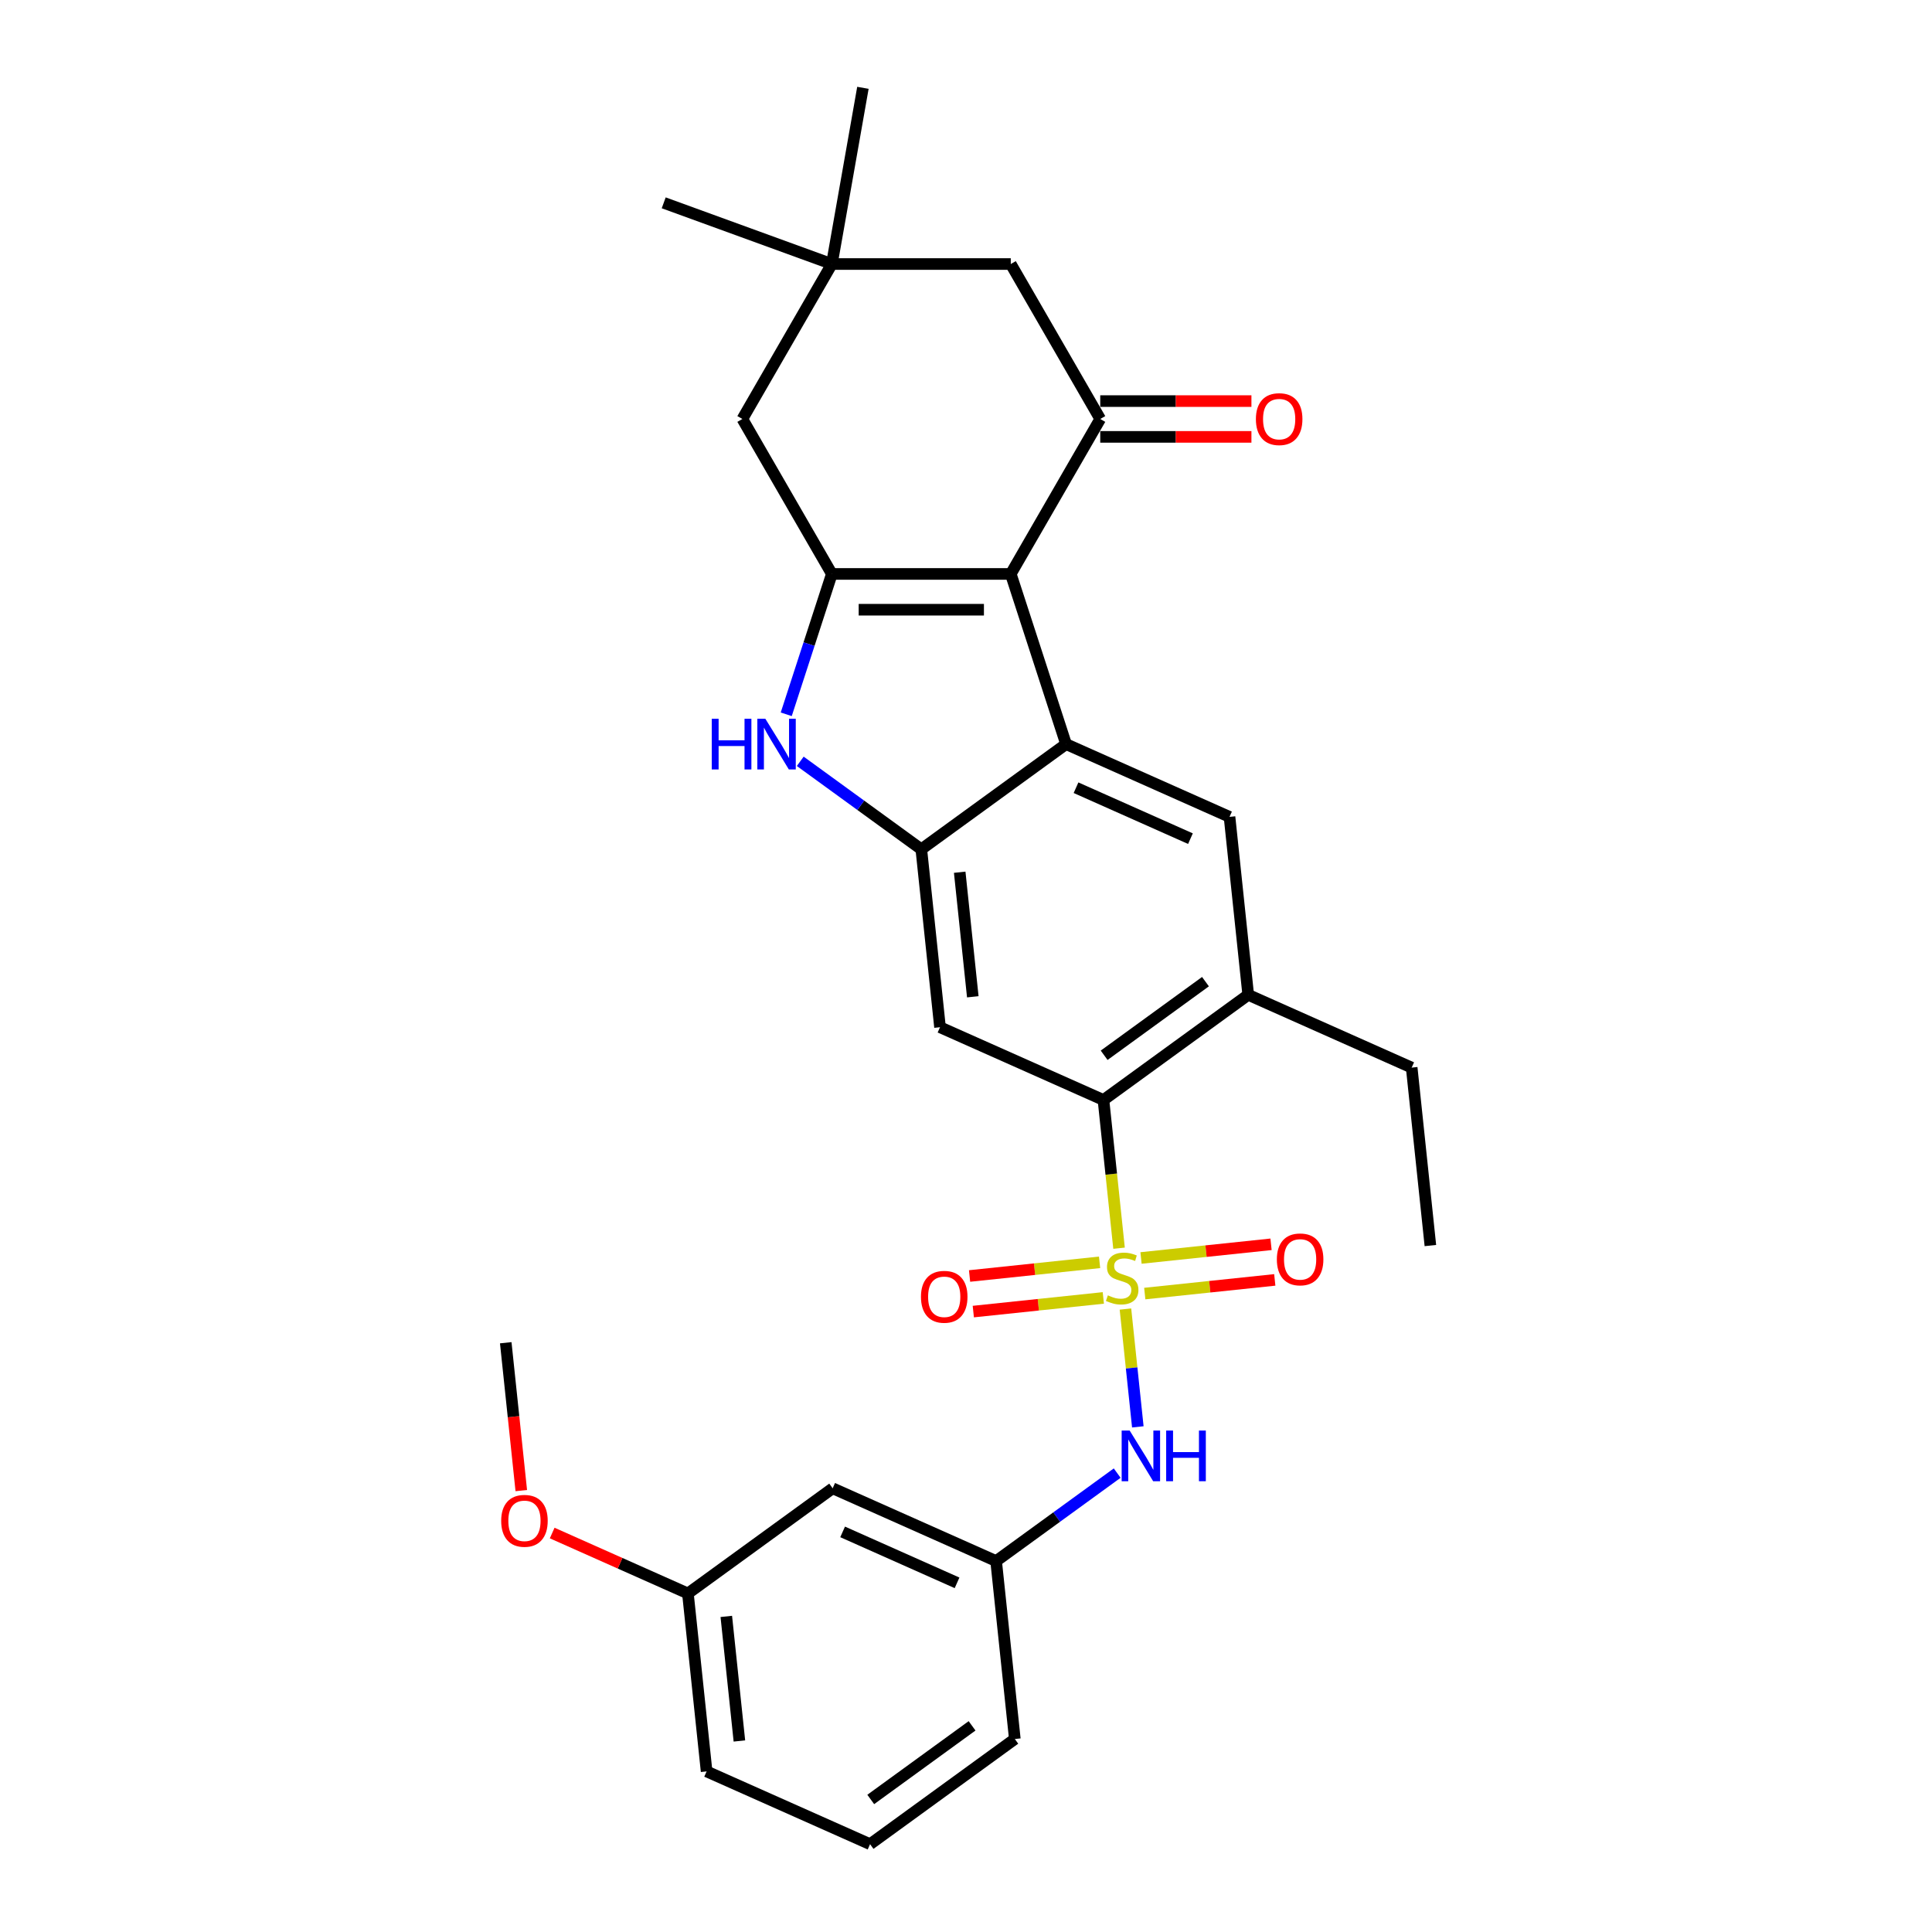 <?xml version='1.0' encoding='iso-8859-1'?>
<svg version='1.1' baseProfile='full'
              xmlns='http://www.w3.org/2000/svg'
                      xmlns:rdkit='http://www.rdkit.org/xml'
                      xmlns:xlink='http://www.w3.org/1999/xlink'
                  xml:space='preserve'
width='1000px' height='1000px' viewBox='0 0 1000 1000'>
<!-- END OF HEADER -->
<rect style='opacity:1.0;fill:#FFFFFF;stroke:none' width='1000' height='1000' x='0' y='0'> </rect>
<path class='bond-5' d='M 579.216,646.071 L 575.185,607.715' style='fill:none;fill-rule:evenodd;stroke:#CCCC00;stroke-width:6px;stroke-linecap:butt;stroke-linejoin:miter;stroke-opacity:1' />
<path class='bond-5' d='M 575.185,607.715 L 571.153,569.358' style='fill:none;fill-rule:evenodd;stroke:#000000;stroke-width:6px;stroke-linecap:butt;stroke-linejoin:miter;stroke-opacity:1' />
<path class='bond-8' d='M 582.526,677.559 L 585.731,708.052' style='fill:none;fill-rule:evenodd;stroke:#CCCC00;stroke-width:6px;stroke-linecap:butt;stroke-linejoin:miter;stroke-opacity:1' />
<path class='bond-8' d='M 585.731,708.052 L 588.935,738.544' style='fill:none;fill-rule:evenodd;stroke:#0000FF;stroke-width:6px;stroke-linecap:butt;stroke-linejoin:miter;stroke-opacity:1' />
<path class='bond-11' d='M 569.141,653.38 L 535.494,656.917' style='fill:none;fill-rule:evenodd;stroke:#CCCC00;stroke-width:6px;stroke-linecap:butt;stroke-linejoin:miter;stroke-opacity:1' />
<path class='bond-11' d='M 535.494,656.917 L 501.846,660.453' style='fill:none;fill-rule:evenodd;stroke:#FF0000;stroke-width:6px;stroke-linecap:butt;stroke-linejoin:miter;stroke-opacity:1' />
<path class='bond-11' d='M 571.078,671.801 L 537.43,675.338' style='fill:none;fill-rule:evenodd;stroke:#CCCC00;stroke-width:6px;stroke-linecap:butt;stroke-linejoin:miter;stroke-opacity:1' />
<path class='bond-11' d='M 537.43,675.338 L 503.782,678.874' style='fill:none;fill-rule:evenodd;stroke:#FF0000;stroke-width:6px;stroke-linecap:butt;stroke-linejoin:miter;stroke-opacity:1' />
<path class='bond-12' d='M 592.527,669.547 L 626.174,666.01' style='fill:none;fill-rule:evenodd;stroke:#CCCC00;stroke-width:6px;stroke-linecap:butt;stroke-linejoin:miter;stroke-opacity:1' />
<path class='bond-12' d='M 626.174,666.01 L 659.822,662.474' style='fill:none;fill-rule:evenodd;stroke:#FF0000;stroke-width:6px;stroke-linecap:butt;stroke-linejoin:miter;stroke-opacity:1' />
<path class='bond-12' d='M 590.59,651.126 L 624.238,647.589' style='fill:none;fill-rule:evenodd;stroke:#CCCC00;stroke-width:6px;stroke-linecap:butt;stroke-linejoin:miter;stroke-opacity:1' />
<path class='bond-12' d='M 624.238,647.589 L 657.886,644.053' style='fill:none;fill-rule:evenodd;stroke:#FF0000;stroke-width:6px;stroke-linecap:butt;stroke-linejoin:miter;stroke-opacity:1' />
<path class='bond-0' d='M 523.173,297.069 L 551.792,385.149' style='fill:none;fill-rule:evenodd;stroke:#000000;stroke-width:6px;stroke-linecap:butt;stroke-linejoin:miter;stroke-opacity:1' />
<path class='bond-6' d='M 523.173,297.069 L 569.48,216.864' style='fill:none;fill-rule:evenodd;stroke:#000000;stroke-width:6px;stroke-linecap:butt;stroke-linejoin:miter;stroke-opacity:1' />
<path class='bond-31' d='M 523.173,297.069 L 430.561,297.069' style='fill:none;fill-rule:evenodd;stroke:#000000;stroke-width:6px;stroke-linecap:butt;stroke-linejoin:miter;stroke-opacity:1' />
<path class='bond-31' d='M 509.282,315.591 L 444.453,315.591' style='fill:none;fill-rule:evenodd;stroke:#000000;stroke-width:6px;stroke-linecap:butt;stroke-linejoin:miter;stroke-opacity:1' />
<path class='bond-1' d='M 430.561,297.069 L 418.758,333.394' style='fill:none;fill-rule:evenodd;stroke:#000000;stroke-width:6px;stroke-linecap:butt;stroke-linejoin:miter;stroke-opacity:1' />
<path class='bond-1' d='M 418.758,333.394 L 406.956,369.719' style='fill:none;fill-rule:evenodd;stroke:#0000FF;stroke-width:6px;stroke-linecap:butt;stroke-linejoin:miter;stroke-opacity:1' />
<path class='bond-13' d='M 430.561,297.069 L 384.255,216.864' style='fill:none;fill-rule:evenodd;stroke:#000000;stroke-width:6px;stroke-linecap:butt;stroke-linejoin:miter;stroke-opacity:1' />
<path class='bond-2' d='M 551.792,385.149 L 636.398,422.817' style='fill:none;fill-rule:evenodd;stroke:#000000;stroke-width:6px;stroke-linecap:butt;stroke-linejoin:miter;stroke-opacity:1' />
<path class='bond-2' d='M 556.949,407.72 L 616.173,434.088' style='fill:none;fill-rule:evenodd;stroke:#000000;stroke-width:6px;stroke-linecap:butt;stroke-linejoin:miter;stroke-opacity:1' />
<path class='bond-29' d='M 551.792,385.149 L 476.867,439.585' style='fill:none;fill-rule:evenodd;stroke:#000000;stroke-width:6px;stroke-linecap:butt;stroke-linejoin:miter;stroke-opacity:1' />
<path class='bond-3' d='M 476.867,439.585 L 486.548,531.69' style='fill:none;fill-rule:evenodd;stroke:#000000;stroke-width:6px;stroke-linecap:butt;stroke-linejoin:miter;stroke-opacity:1' />
<path class='bond-3' d='M 496.74,451.464 L 503.517,515.938' style='fill:none;fill-rule:evenodd;stroke:#000000;stroke-width:6px;stroke-linecap:butt;stroke-linejoin:miter;stroke-opacity:1' />
<path class='bond-4' d='M 476.867,439.585 L 445.536,416.821' style='fill:none;fill-rule:evenodd;stroke:#000000;stroke-width:6px;stroke-linecap:butt;stroke-linejoin:miter;stroke-opacity:1' />
<path class='bond-4' d='M 445.536,416.821 L 414.204,394.057' style='fill:none;fill-rule:evenodd;stroke:#0000FF;stroke-width:6px;stroke-linecap:butt;stroke-linejoin:miter;stroke-opacity:1' />
<path class='bond-7' d='M 571.153,569.358 L 486.548,531.69' style='fill:none;fill-rule:evenodd;stroke:#000000;stroke-width:6px;stroke-linecap:butt;stroke-linejoin:miter;stroke-opacity:1' />
<path class='bond-10' d='M 571.153,569.358 L 646.078,514.922' style='fill:none;fill-rule:evenodd;stroke:#000000;stroke-width:6px;stroke-linecap:butt;stroke-linejoin:miter;stroke-opacity:1' />
<path class='bond-10' d='M 571.505,546.208 L 623.952,508.103' style='fill:none;fill-rule:evenodd;stroke:#000000;stroke-width:6px;stroke-linecap:butt;stroke-linejoin:miter;stroke-opacity:1' />
<path class='bond-15' d='M 569.48,216.864 L 523.173,136.66' style='fill:none;fill-rule:evenodd;stroke:#000000;stroke-width:6px;stroke-linecap:butt;stroke-linejoin:miter;stroke-opacity:1' />
<path class='bond-16' d='M 569.48,226.126 L 608.608,226.126' style='fill:none;fill-rule:evenodd;stroke:#000000;stroke-width:6px;stroke-linecap:butt;stroke-linejoin:miter;stroke-opacity:1' />
<path class='bond-16' d='M 608.608,226.126 L 647.737,226.126' style='fill:none;fill-rule:evenodd;stroke:#FF0000;stroke-width:6px;stroke-linecap:butt;stroke-linejoin:miter;stroke-opacity:1' />
<path class='bond-16' d='M 569.48,207.603 L 608.608,207.603' style='fill:none;fill-rule:evenodd;stroke:#000000;stroke-width:6px;stroke-linecap:butt;stroke-linejoin:miter;stroke-opacity:1' />
<path class='bond-16' d='M 608.608,207.603 L 647.737,207.603' style='fill:none;fill-rule:evenodd;stroke:#FF0000;stroke-width:6px;stroke-linecap:butt;stroke-linejoin:miter;stroke-opacity:1' />
<path class='bond-17' d='M 578.253,762.477 L 546.921,785.241' style='fill:none;fill-rule:evenodd;stroke:#0000FF;stroke-width:6px;stroke-linecap:butt;stroke-linejoin:miter;stroke-opacity:1' />
<path class='bond-17' d='M 546.921,785.241 L 515.59,808.004' style='fill:none;fill-rule:evenodd;stroke:#000000;stroke-width:6px;stroke-linecap:butt;stroke-linejoin:miter;stroke-opacity:1' />
<path class='bond-9' d='M 636.398,422.817 L 646.078,514.922' style='fill:none;fill-rule:evenodd;stroke:#000000;stroke-width:6px;stroke-linecap:butt;stroke-linejoin:miter;stroke-opacity:1' />
<path class='bond-21' d='M 646.078,514.922 L 730.684,552.591' style='fill:none;fill-rule:evenodd;stroke:#000000;stroke-width:6px;stroke-linecap:butt;stroke-linejoin:miter;stroke-opacity:1' />
<path class='bond-14' d='M 384.255,216.864 L 430.561,136.66' style='fill:none;fill-rule:evenodd;stroke:#000000;stroke-width:6px;stroke-linecap:butt;stroke-linejoin:miter;stroke-opacity:1' />
<path class='bond-22' d='M 430.561,136.66 L 343.534,104.985' style='fill:none;fill-rule:evenodd;stroke:#000000;stroke-width:6px;stroke-linecap:butt;stroke-linejoin:miter;stroke-opacity:1' />
<path class='bond-23' d='M 430.561,136.66 L 446.643,45.455' style='fill:none;fill-rule:evenodd;stroke:#000000;stroke-width:6px;stroke-linecap:butt;stroke-linejoin:miter;stroke-opacity:1' />
<path class='bond-32' d='M 430.561,136.66 L 523.173,136.66' style='fill:none;fill-rule:evenodd;stroke:#000000;stroke-width:6px;stroke-linecap:butt;stroke-linejoin:miter;stroke-opacity:1' />
<path class='bond-18' d='M 515.59,808.004 L 430.984,770.336' style='fill:none;fill-rule:evenodd;stroke:#000000;stroke-width:6px;stroke-linecap:butt;stroke-linejoin:miter;stroke-opacity:1' />
<path class='bond-18' d='M 495.365,819.275 L 436.141,792.907' style='fill:none;fill-rule:evenodd;stroke:#000000;stroke-width:6px;stroke-linecap:butt;stroke-linejoin:miter;stroke-opacity:1' />
<path class='bond-25' d='M 515.59,808.004 L 525.27,900.109' style='fill:none;fill-rule:evenodd;stroke:#000000;stroke-width:6px;stroke-linecap:butt;stroke-linejoin:miter;stroke-opacity:1' />
<path class='bond-19' d='M 430.984,770.336 L 356.059,824.772' style='fill:none;fill-rule:evenodd;stroke:#000000;stroke-width:6px;stroke-linecap:butt;stroke-linejoin:miter;stroke-opacity:1' />
<path class='bond-20' d='M 356.059,824.772 L 320.934,809.133' style='fill:none;fill-rule:evenodd;stroke:#000000;stroke-width:6px;stroke-linecap:butt;stroke-linejoin:miter;stroke-opacity:1' />
<path class='bond-20' d='M 320.934,809.133 L 285.809,793.494' style='fill:none;fill-rule:evenodd;stroke:#FF0000;stroke-width:6px;stroke-linecap:butt;stroke-linejoin:miter;stroke-opacity:1' />
<path class='bond-30' d='M 356.059,824.772 L 365.74,916.877' style='fill:none;fill-rule:evenodd;stroke:#000000;stroke-width:6px;stroke-linecap:butt;stroke-linejoin:miter;stroke-opacity:1' />
<path class='bond-30' d='M 375.932,836.651 L 382.709,901.125' style='fill:none;fill-rule:evenodd;stroke:#000000;stroke-width:6px;stroke-linecap:butt;stroke-linejoin:miter;stroke-opacity:1' />
<path class='bond-27' d='M 269.817,771.526 L 265.795,733.262' style='fill:none;fill-rule:evenodd;stroke:#FF0000;stroke-width:6px;stroke-linecap:butt;stroke-linejoin:miter;stroke-opacity:1' />
<path class='bond-27' d='M 265.795,733.262 L 261.773,694.998' style='fill:none;fill-rule:evenodd;stroke:#000000;stroke-width:6px;stroke-linecap:butt;stroke-linejoin:miter;stroke-opacity:1' />
<path class='bond-28' d='M 730.684,552.591 L 740.364,644.696' style='fill:none;fill-rule:evenodd;stroke:#000000;stroke-width:6px;stroke-linecap:butt;stroke-linejoin:miter;stroke-opacity:1' />
<path class='bond-24' d='M 450.345,954.545 L 525.27,900.109' style='fill:none;fill-rule:evenodd;stroke:#000000;stroke-width:6px;stroke-linecap:butt;stroke-linejoin:miter;stroke-opacity:1' />
<path class='bond-24' d='M 450.697,931.395 L 503.144,893.29' style='fill:none;fill-rule:evenodd;stroke:#000000;stroke-width:6px;stroke-linecap:butt;stroke-linejoin:miter;stroke-opacity:1' />
<path class='bond-26' d='M 450.345,954.545 L 365.74,916.877' style='fill:none;fill-rule:evenodd;stroke:#000000;stroke-width:6px;stroke-linecap:butt;stroke-linejoin:miter;stroke-opacity:1' />
<path  class='atom-0' d='M 573.425 670.465
Q 573.721 670.576, 574.944 671.095
Q 576.166 671.614, 577.5 671.947
Q 578.871 672.243, 580.204 672.243
Q 582.686 672.243, 584.131 671.058
Q 585.576 669.835, 585.576 667.724
Q 585.576 666.279, 584.835 665.39
Q 584.131 664.501, 583.02 664.019
Q 581.908 663.538, 580.056 662.982
Q 577.722 662.278, 576.315 661.612
Q 574.944 660.945, 573.944 659.537
Q 572.98 658.129, 572.98 655.758
Q 572.98 652.461, 575.203 650.424
Q 577.463 648.386, 581.908 648.386
Q 584.946 648.386, 588.391 649.831
L 587.539 652.684
Q 584.39 651.387, 582.019 651.387
Q 579.463 651.387, 578.056 652.461
Q 576.648 653.499, 576.685 655.314
Q 576.685 656.722, 577.389 657.574
Q 578.13 658.426, 579.167 658.907
Q 580.241 659.389, 582.019 659.944
Q 584.39 660.685, 585.798 661.426
Q 587.206 662.167, 588.206 663.686
Q 589.243 665.168, 589.243 667.724
Q 589.243 671.354, 586.798 673.318
Q 584.39 675.244, 580.352 675.244
Q 578.019 675.244, 576.24 674.725
Q 574.499 674.244, 572.425 673.392
L 573.425 670.465
' fill='#CCCC00'/>
<path  class='atom-5' d='M 368.398 372.035
L 371.954 372.035
L 371.954 383.185
L 385.365 383.185
L 385.365 372.035
L 388.921 372.035
L 388.921 398.262
L 385.365 398.262
L 385.365 386.149
L 371.954 386.149
L 371.954 398.262
L 368.398 398.262
L 368.398 372.035
' fill='#0000FF'/>
<path  class='atom-5' d='M 396.145 372.035
L 404.739 385.926
Q 405.591 387.297, 406.962 389.779
Q 408.333 392.261, 408.407 392.409
L 408.407 372.035
L 411.889 372.035
L 411.889 398.262
L 408.296 398.262
L 399.071 383.074
Q 397.997 381.296, 396.849 379.258
Q 395.737 377.221, 395.404 376.591
L 395.404 398.262
L 391.996 398.262
L 391.996 372.035
L 396.145 372.035
' fill='#0000FF'/>
<path  class='atom-9' d='M 584.717 740.454
L 593.312 754.346
Q 594.164 755.717, 595.534 758.199
Q 596.905 760.681, 596.979 760.829
L 596.979 740.454
L 600.461 740.454
L 600.461 766.682
L 596.868 766.682
L 587.644 751.494
Q 586.569 749.716, 585.421 747.678
Q 584.31 745.641, 583.976 745.011
L 583.976 766.682
L 580.568 766.682
L 580.568 740.454
L 584.717 740.454
' fill='#0000FF'/>
<path  class='atom-9' d='M 603.61 740.454
L 607.166 740.454
L 607.166 751.605
L 620.577 751.605
L 620.577 740.454
L 624.133 740.454
L 624.133 766.682
L 620.577 766.682
L 620.577 754.568
L 607.166 754.568
L 607.166 766.682
L 603.61 766.682
L 603.61 740.454
' fill='#0000FF'/>
<path  class='atom-12' d='M 476.689 671.218
Q 476.689 664.92, 479.801 661.401
Q 482.913 657.882, 488.729 657.882
Q 494.545 657.882, 497.657 661.401
Q 500.769 664.92, 500.769 671.218
Q 500.769 677.59, 497.62 681.22
Q 494.471 684.814, 488.729 684.814
Q 482.95 684.814, 479.801 681.22
Q 476.689 677.627, 476.689 671.218
M 488.729 681.85
Q 492.73 681.85, 494.879 679.183
Q 497.064 676.478, 497.064 671.218
Q 497.064 666.069, 494.879 663.476
Q 492.73 660.845, 488.729 660.845
Q 484.728 660.845, 482.543 663.439
Q 480.394 666.032, 480.394 671.218
Q 480.394 676.515, 482.543 679.183
Q 484.728 681.85, 488.729 681.85
' fill='#FF0000'/>
<path  class='atom-13' d='M 660.899 651.857
Q 660.899 645.559, 664.011 642.04
Q 667.123 638.521, 672.939 638.521
Q 678.755 638.521, 681.867 642.04
Q 684.979 645.559, 684.979 651.857
Q 684.979 658.229, 681.83 661.859
Q 678.681 665.452, 672.939 665.452
Q 667.16 665.452, 664.011 661.859
Q 660.899 658.266, 660.899 651.857
M 672.939 662.489
Q 676.94 662.489, 679.088 659.821
Q 681.274 657.117, 681.274 651.857
Q 681.274 646.708, 679.088 644.114
Q 676.94 641.484, 672.939 641.484
Q 668.938 641.484, 666.752 644.077
Q 664.604 646.671, 664.604 651.857
Q 664.604 657.154, 666.752 659.821
Q 668.938 662.489, 672.939 662.489
' fill='#FF0000'/>
<path  class='atom-17' d='M 650.052 216.939
Q 650.052 210.641, 653.164 207.122
Q 656.276 203.602, 662.092 203.602
Q 667.908 203.602, 671.02 207.122
Q 674.131 210.641, 674.131 216.939
Q 674.131 223.31, 670.983 226.941
Q 667.834 230.534, 662.092 230.534
Q 656.313 230.534, 653.164 226.941
Q 650.052 223.347, 650.052 216.939
M 662.092 227.57
Q 666.093 227.57, 668.241 224.903
Q 670.427 222.199, 670.427 216.939
Q 670.427 211.789, 668.241 209.196
Q 666.093 206.566, 662.092 206.566
Q 658.091 206.566, 655.905 209.159
Q 653.757 211.752, 653.757 216.939
Q 653.757 222.236, 655.905 224.903
Q 658.091 227.57, 662.092 227.57
' fill='#FF0000'/>
<path  class='atom-21' d='M 259.414 787.177
Q 259.414 780.879, 262.526 777.36
Q 265.638 773.841, 271.454 773.841
Q 277.27 773.841, 280.382 777.36
Q 283.493 780.879, 283.493 787.177
Q 283.493 793.549, 280.345 797.179
Q 277.196 800.772, 271.454 800.772
Q 265.675 800.772, 262.526 797.179
Q 259.414 793.586, 259.414 787.177
M 271.454 797.809
Q 275.455 797.809, 277.603 795.142
Q 279.789 792.437, 279.789 787.177
Q 279.789 782.028, 277.603 779.435
Q 275.455 776.804, 271.454 776.804
Q 267.453 776.804, 265.267 779.398
Q 263.119 781.991, 263.119 787.177
Q 263.119 792.474, 265.267 795.142
Q 267.453 797.809, 271.454 797.809
' fill='#FF0000'/>
</svg>
